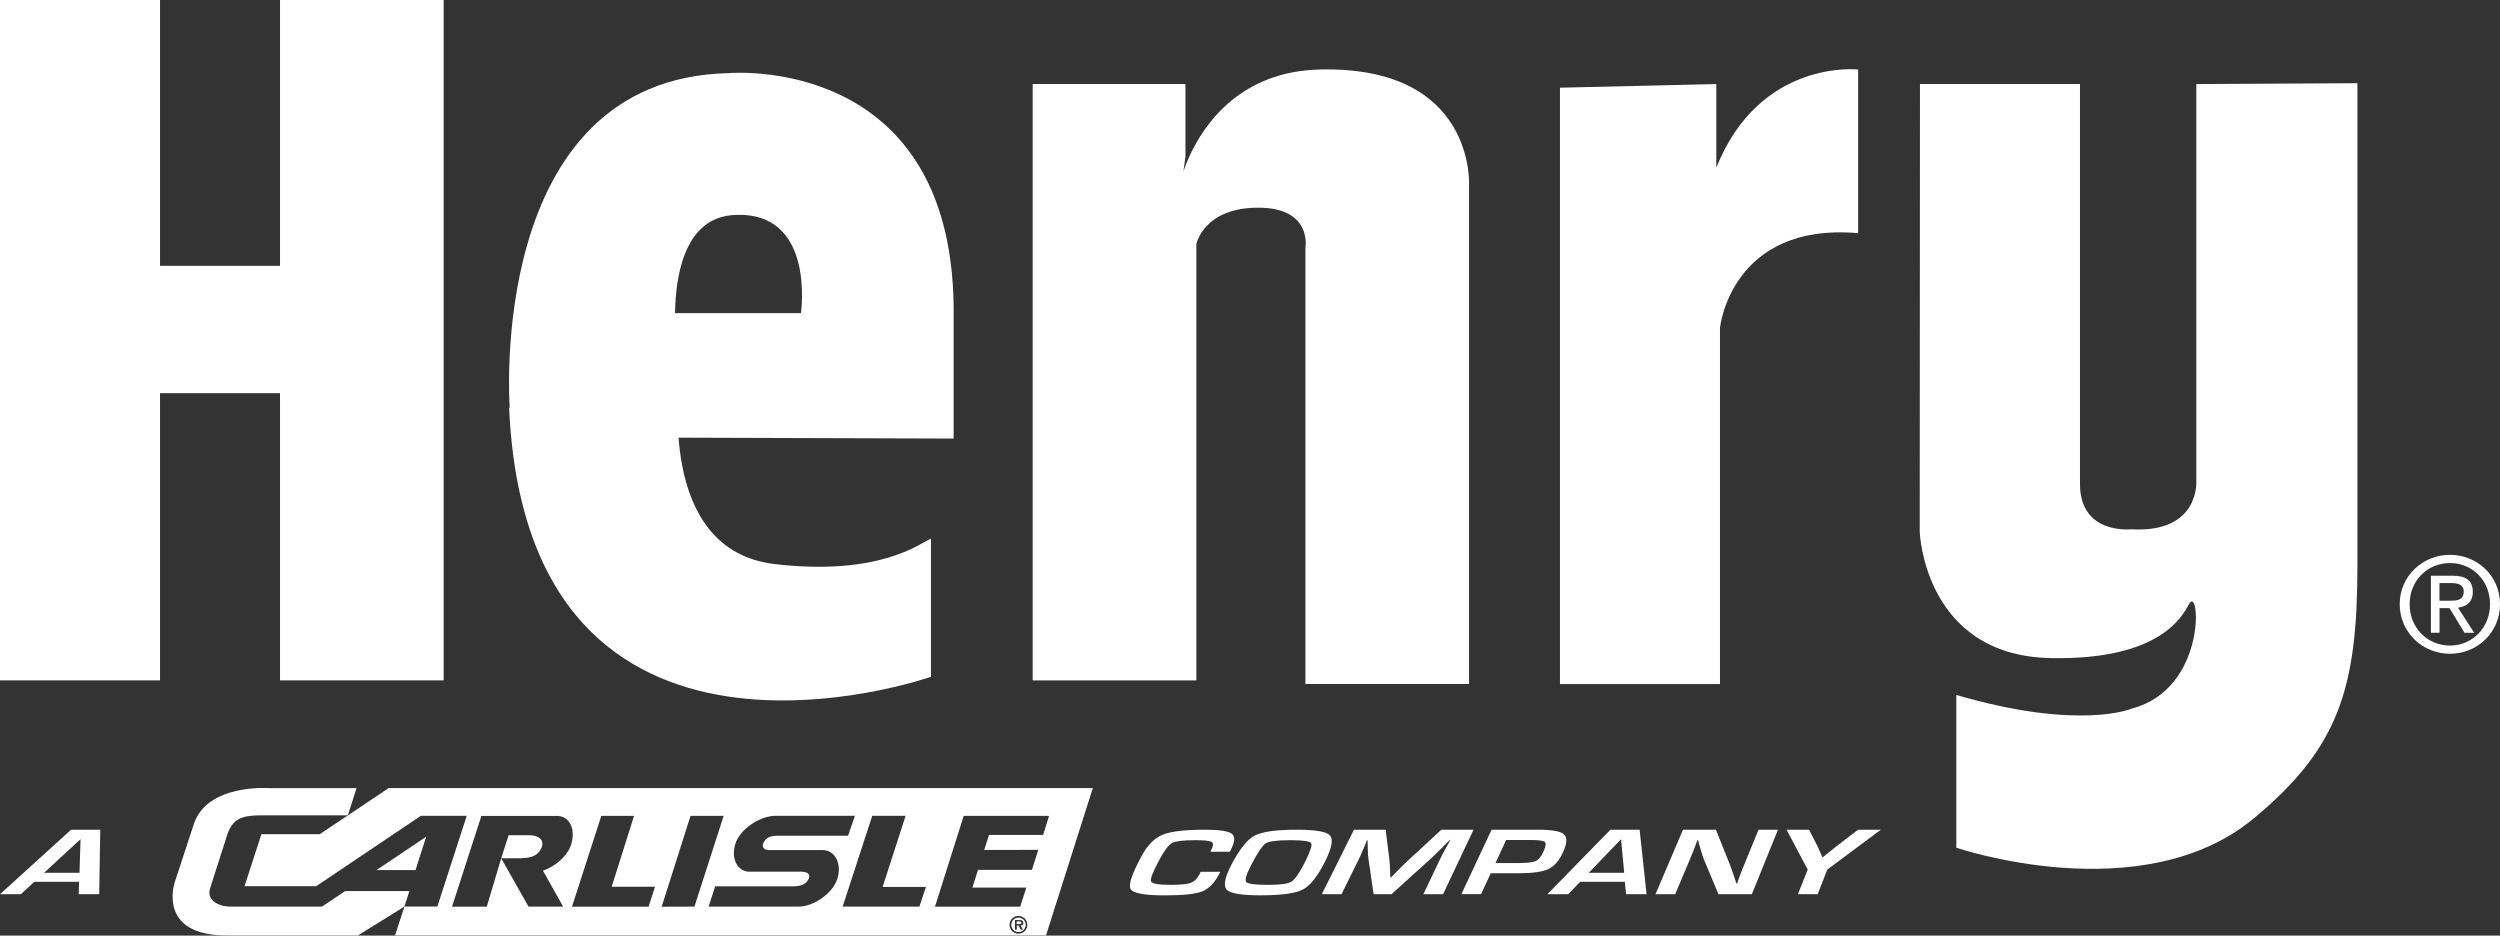 <svg width="163" height="61" viewBox="0 0 163 61" fill="none" xmlns="http://www.w3.org/2000/svg">
<rect x="0" y="0" width="163" height="61" fill="#333333" stroke="none"/>
<path d="M5.15 57.495H2.238L1.357 58.303H0L4.634 54.097H6.537L6.468 58.303H5.133L5.153 57.495H5.15ZM5.183 56.907L5.252 54.715L2.872 56.907H5.183Z" fill="white"/>
<path d="M78.285 56.84H79.566L79.49 56.985C79.185 57.57 78.814 57.948 78.38 58.122C77.946 58.293 77.141 58.378 75.965 58.378C74.631 58.378 73.881 58.244 73.72 57.971C73.559 57.701 73.799 56.975 74.44 55.796C74.818 55.102 75.271 54.645 75.8 54.425C76.329 54.208 77.246 54.097 78.554 54.097C79.507 54.097 80.095 54.185 80.319 54.366C80.545 54.547 80.516 54.902 80.236 55.437L80.19 55.533H78.912L78.968 55.424C79.113 55.148 79.123 54.974 79.001 54.895C78.876 54.82 78.521 54.78 77.933 54.78C77.148 54.78 76.642 54.843 76.418 54.961C76.195 55.083 75.922 55.441 75.6 56.039C75.166 56.844 74.982 57.32 75.045 57.468C75.107 57.616 75.534 57.692 76.32 57.692C76.957 57.692 77.391 57.652 77.624 57.567C77.857 57.484 78.048 57.304 78.196 57.025L78.285 56.837V56.84Z" fill="white"/>
<path d="M84.571 54.097C85.783 54.097 86.499 54.225 86.72 54.478C86.94 54.731 86.831 55.299 86.388 56.18C85.905 57.143 85.422 57.751 84.942 58C84.459 58.25 83.535 58.375 82.172 58.375C80.943 58.375 80.21 58.25 79.98 58.004C79.75 57.757 79.852 57.212 80.292 56.371C80.815 55.368 81.317 54.737 81.801 54.481C82.284 54.225 83.207 54.097 84.567 54.097H84.571ZM84.124 54.78C83.269 54.78 82.737 54.849 82.523 54.987C82.31 55.125 81.991 55.602 81.567 56.417C81.255 57.021 81.15 57.383 81.258 57.508C81.364 57.632 81.833 57.692 82.665 57.692C83.496 57.692 83.973 57.623 84.199 57.484C84.426 57.346 84.719 56.926 85.077 56.223C85.435 55.52 85.57 55.102 85.484 54.974C85.402 54.846 84.948 54.78 84.124 54.78Z" fill="white"/>
<path d="M96.075 54.097L94.087 58.303H92.802L93.896 56.009C93.985 55.825 94.09 55.618 94.218 55.388L94.392 55.073L94.566 54.761H94.527L94.235 55.053L93.949 55.345C93.686 55.608 93.485 55.802 93.351 55.927L90.728 58.3H89.559L89.217 55.947C89.197 55.819 89.187 55.625 89.181 55.365L89.174 55.073L89.164 54.783H89.125L89 55.089L88.872 55.398C88.773 55.635 88.681 55.842 88.599 56.009L87.466 58.303H86.181L88.28 54.097H90.344L90.587 56.042C90.604 56.177 90.617 56.371 90.63 56.624L90.636 56.916L90.65 57.205H90.696L90.978 56.916L91.267 56.627C91.507 56.384 91.708 56.19 91.862 56.049L93.978 54.097H96.085H96.075Z" fill="white"/>
<path d="M95.28 58.303L97.251 54.097H100.274C101.178 54.097 101.74 54.195 101.967 54.392C102.193 54.59 102.177 54.974 101.921 55.539C101.668 56.101 101.349 56.476 100.961 56.66C100.573 56.844 99.92 56.936 98.999 56.936H98.701L97.195 56.939L96.565 58.296H95.28V58.303ZM97.508 56.272H98.96C99.538 56.272 99.923 56.229 100.117 56.147C100.311 56.065 100.478 55.868 100.619 55.556C100.78 55.201 100.817 54.981 100.725 54.895C100.636 54.81 100.317 54.767 99.775 54.767H98.201L97.504 56.272H97.508Z" fill="white"/>
<path d="M105.937 57.495H103.025L102.246 58.303H100.889L105 54.097H106.903L107.356 58.303H106.022L105.94 57.495H105.937ZM105.897 56.907L105.693 54.715L103.587 56.907H105.897Z" fill="white"/>
<path d="M115.925 54.097L114.22 58.303H112.044L111.078 55.996C111.032 55.881 110.967 55.681 110.885 55.391L110.796 55.089L110.714 54.787H110.664L110.566 55.063L110.464 55.339L110.24 55.891L109.222 58.303H107.937L109.731 54.097H111.877L112.731 56.229C112.807 56.417 112.892 56.647 112.984 56.916L113.099 57.258L113.214 57.603H113.26L113.356 57.33L113.451 57.061L113.664 56.519L114.657 54.097H115.922H115.925Z" fill="white"/>
<path d="M122.63 54.097L119.139 56.696L118.512 58.3H117.227L117.861 56.696L116.484 54.097H117.95L118.518 55.208C118.551 55.27 118.6 55.382 118.669 55.549L118.745 55.72L118.817 55.891H118.85L119.06 55.72L119.271 55.549C119.452 55.398 119.593 55.283 119.695 55.208L121.147 54.097H122.633H122.63Z" fill="white"/>
<path d="M27.093 56.729L27.786 54.554L24.546 56.729H27.093Z" fill="white"/>
<path d="M22.512 58.093L20.994 59.111H15.053C14.094 59.111 13.482 58.589 13.69 57.948L14.863 54.281C15.211 53.443 15.697 53.16 16.969 53.16H22.68L23.248 51.386H17.554C17.554 51.386 13.509 51.077 12.638 53.729L11.393 57.524C11.393 57.524 10.2 60.991 14.774 60.991H23.34L26.367 59.108L26.692 58.096H22.509L22.512 58.093Z" fill="white"/>
<path d="M66.439 60.077H66.288V60.255H66.472C66.541 60.255 66.59 60.238 66.59 60.16C66.59 60.077 66.501 60.077 66.439 60.077Z" fill="white"/>
<path d="M35.275 55.343C35.525 54.859 35.249 54.455 34.467 54.455H33.162L32.679 55.957H33.983C34.545 55.928 35.009 55.858 35.275 55.343Z" fill="white"/>
<path d="M25.335 51.386L22.683 53.164L20.846 54.389H17.044L15.943 57.781H20.616L27.441 53.19H30.431L28.515 59.108H26.37L25.755 60.988H68.2L71.253 51.383H25.335V51.386ZM35.459 56.874L36.717 59.111H34.46L32.679 55.96L31.739 59.115H29.472L31.387 53.197H36.306C37.115 53.193 37.552 54.031 37.246 55.04C37.01 55.825 36.182 56.499 35.403 56.769L35.462 56.877L35.459 56.874ZM42.284 59.115H37.295L39.205 53.193H41.34L39.882 57.813H42.708L42.287 59.115H42.284ZM43.141 59.115L45.024 53.193H47.183L45.277 59.111L43.141 59.118V59.115ZM54.593 57.294C54.287 58.297 53.002 59.102 52.099 59.111H46.204L46.628 57.79H51.635C52.293 57.79 52.519 57.639 52.684 57.376C52.848 57.117 52.799 56.841 52.243 56.834H48.79C48.074 56.769 47.646 55.986 47.942 55.027C48.212 54.146 49.283 53.407 50.147 53.236C50.282 53.206 50.416 53.19 50.551 53.19H50.867H55.74L55.296 54.488H50.722C50.173 54.495 49.976 54.626 49.812 54.889C49.647 55.152 49.743 55.425 50.13 55.425H53.623C54.432 55.418 54.905 56.289 54.599 57.291L54.593 57.294ZM59.942 59.111H54.941L56.87 53.19H59.045L57.547 57.83H60.37L59.946 59.111H59.942ZM66.403 60.879C66.081 60.879 65.821 60.62 65.821 60.298C65.821 59.976 66.081 59.719 66.403 59.719C66.725 59.719 66.981 59.979 66.981 60.298C66.981 60.616 66.721 60.879 66.403 60.879ZM68.006 54.439H64.484L64.168 55.418L67.697 55.411L67.28 56.716H63.764L63.403 57.873H66.915L66.517 59.115H60.961L62.834 53.193H68.4L68.009 54.439H68.006Z" fill="white"/>
<path d="M66.406 59.828C66.143 59.828 65.936 60.038 65.936 60.297C65.936 60.557 66.146 60.767 66.406 60.767C66.666 60.767 66.876 60.557 66.876 60.297C66.876 60.038 66.666 59.828 66.406 59.828ZM66.695 60.613H66.554L66.416 60.35H66.294V60.613H66.173V59.989H66.475C66.528 59.989 66.597 59.989 66.646 60.018C66.702 60.054 66.718 60.117 66.718 60.179C66.718 60.294 66.659 60.34 66.547 60.35L66.698 60.613H66.695Z" fill="white"/>
<path d="M10.433 0H0V44.36H10.433V25.634H18.257V44.36H28.926V0H18.257V17.333H10.433V0Z" fill="white"/>
<path d="M62.177 28.594L44.084 28.535L43.595 20.416H52.22C52.22 20.416 53.2 13.748 47.893 14.015C42.402 14.291 44.337 24.684 44.337 24.684C44.337 24.684 42.675 35.86 50.502 36.776C57.333 37.575 59.956 35.442 60.698 35.117V44.127C60.698 44.127 34.381 53.374 33.195 26.58C33.195 26.541 33.234 26.603 33.234 26.564C33.234 26.564 31.64 5.123 47.508 4.768C47.508 4.768 61.999 3.467 62.177 20.002V28.594Z" fill="white"/>
<path d="M77.292 10.219V5.478H67.332V44.36H78.002V15.911C78.002 15.911 78.475 13.541 82.031 13.541C85.586 13.541 85.113 16.147 85.113 16.147V44.597H95.782V12.118C95.782 12.118 96.255 4.295 86.062 4.531C75.866 4.768 76.343 17.806 77.289 10.223" fill="white"/>
<path d="M101.71 5.718V44.6H112.143V21.365C112.143 21.365 112.856 14.491 121.15 15.201V4.531C121.15 4.531 114.749 3.818 111.903 10.932V5.481L101.71 5.718Z" fill="white"/>
<path d="M125.182 5.478L125.166 34.683C125.166 34.683 125.448 42.744 133.702 42.908C140.813 43.049 142.282 40.197 142.726 39.382C143.442 38.068 143.925 44.909 138.993 46.2C138.993 46.2 135.615 47.666 127.551 45.31V55.27C127.551 55.27 139.66 59.403 146.948 53.357C152.511 48.744 153.704 44.853 153.704 36.852V5.425L143.199 5.481V31.322C143.199 31.322 143.481 34.775 138.947 34.509C138.947 34.509 135.615 34.88 135.615 31.558V5.478H125.182Z" fill="white"/>
<path d="M159.054 39.169V38.016H159.823C160.214 38.016 160.635 38.101 160.635 38.561C160.635 39.133 160.207 39.166 159.731 39.166H159.057L159.054 39.169ZM159.054 39.649H159.705L160.687 41.259H161.318L160.26 39.619C160.806 39.55 161.226 39.261 161.226 38.594C161.226 37.858 160.789 37.536 159.912 37.536H158.495V41.256H159.057V39.645L159.054 39.649ZM159.738 42.626C161.496 42.626 163.001 41.259 163.001 39.392C163.001 37.526 161.499 36.175 159.738 36.175C157.976 36.175 156.461 37.542 156.461 39.392C156.461 41.243 157.963 42.626 159.738 42.626ZM157.108 39.392C157.108 37.864 158.262 36.711 159.738 36.711C161.213 36.711 162.35 37.864 162.35 39.392C162.35 40.921 161.197 42.091 159.738 42.091C158.278 42.091 157.108 40.947 157.108 39.392Z" fill="white"/>
</svg>
